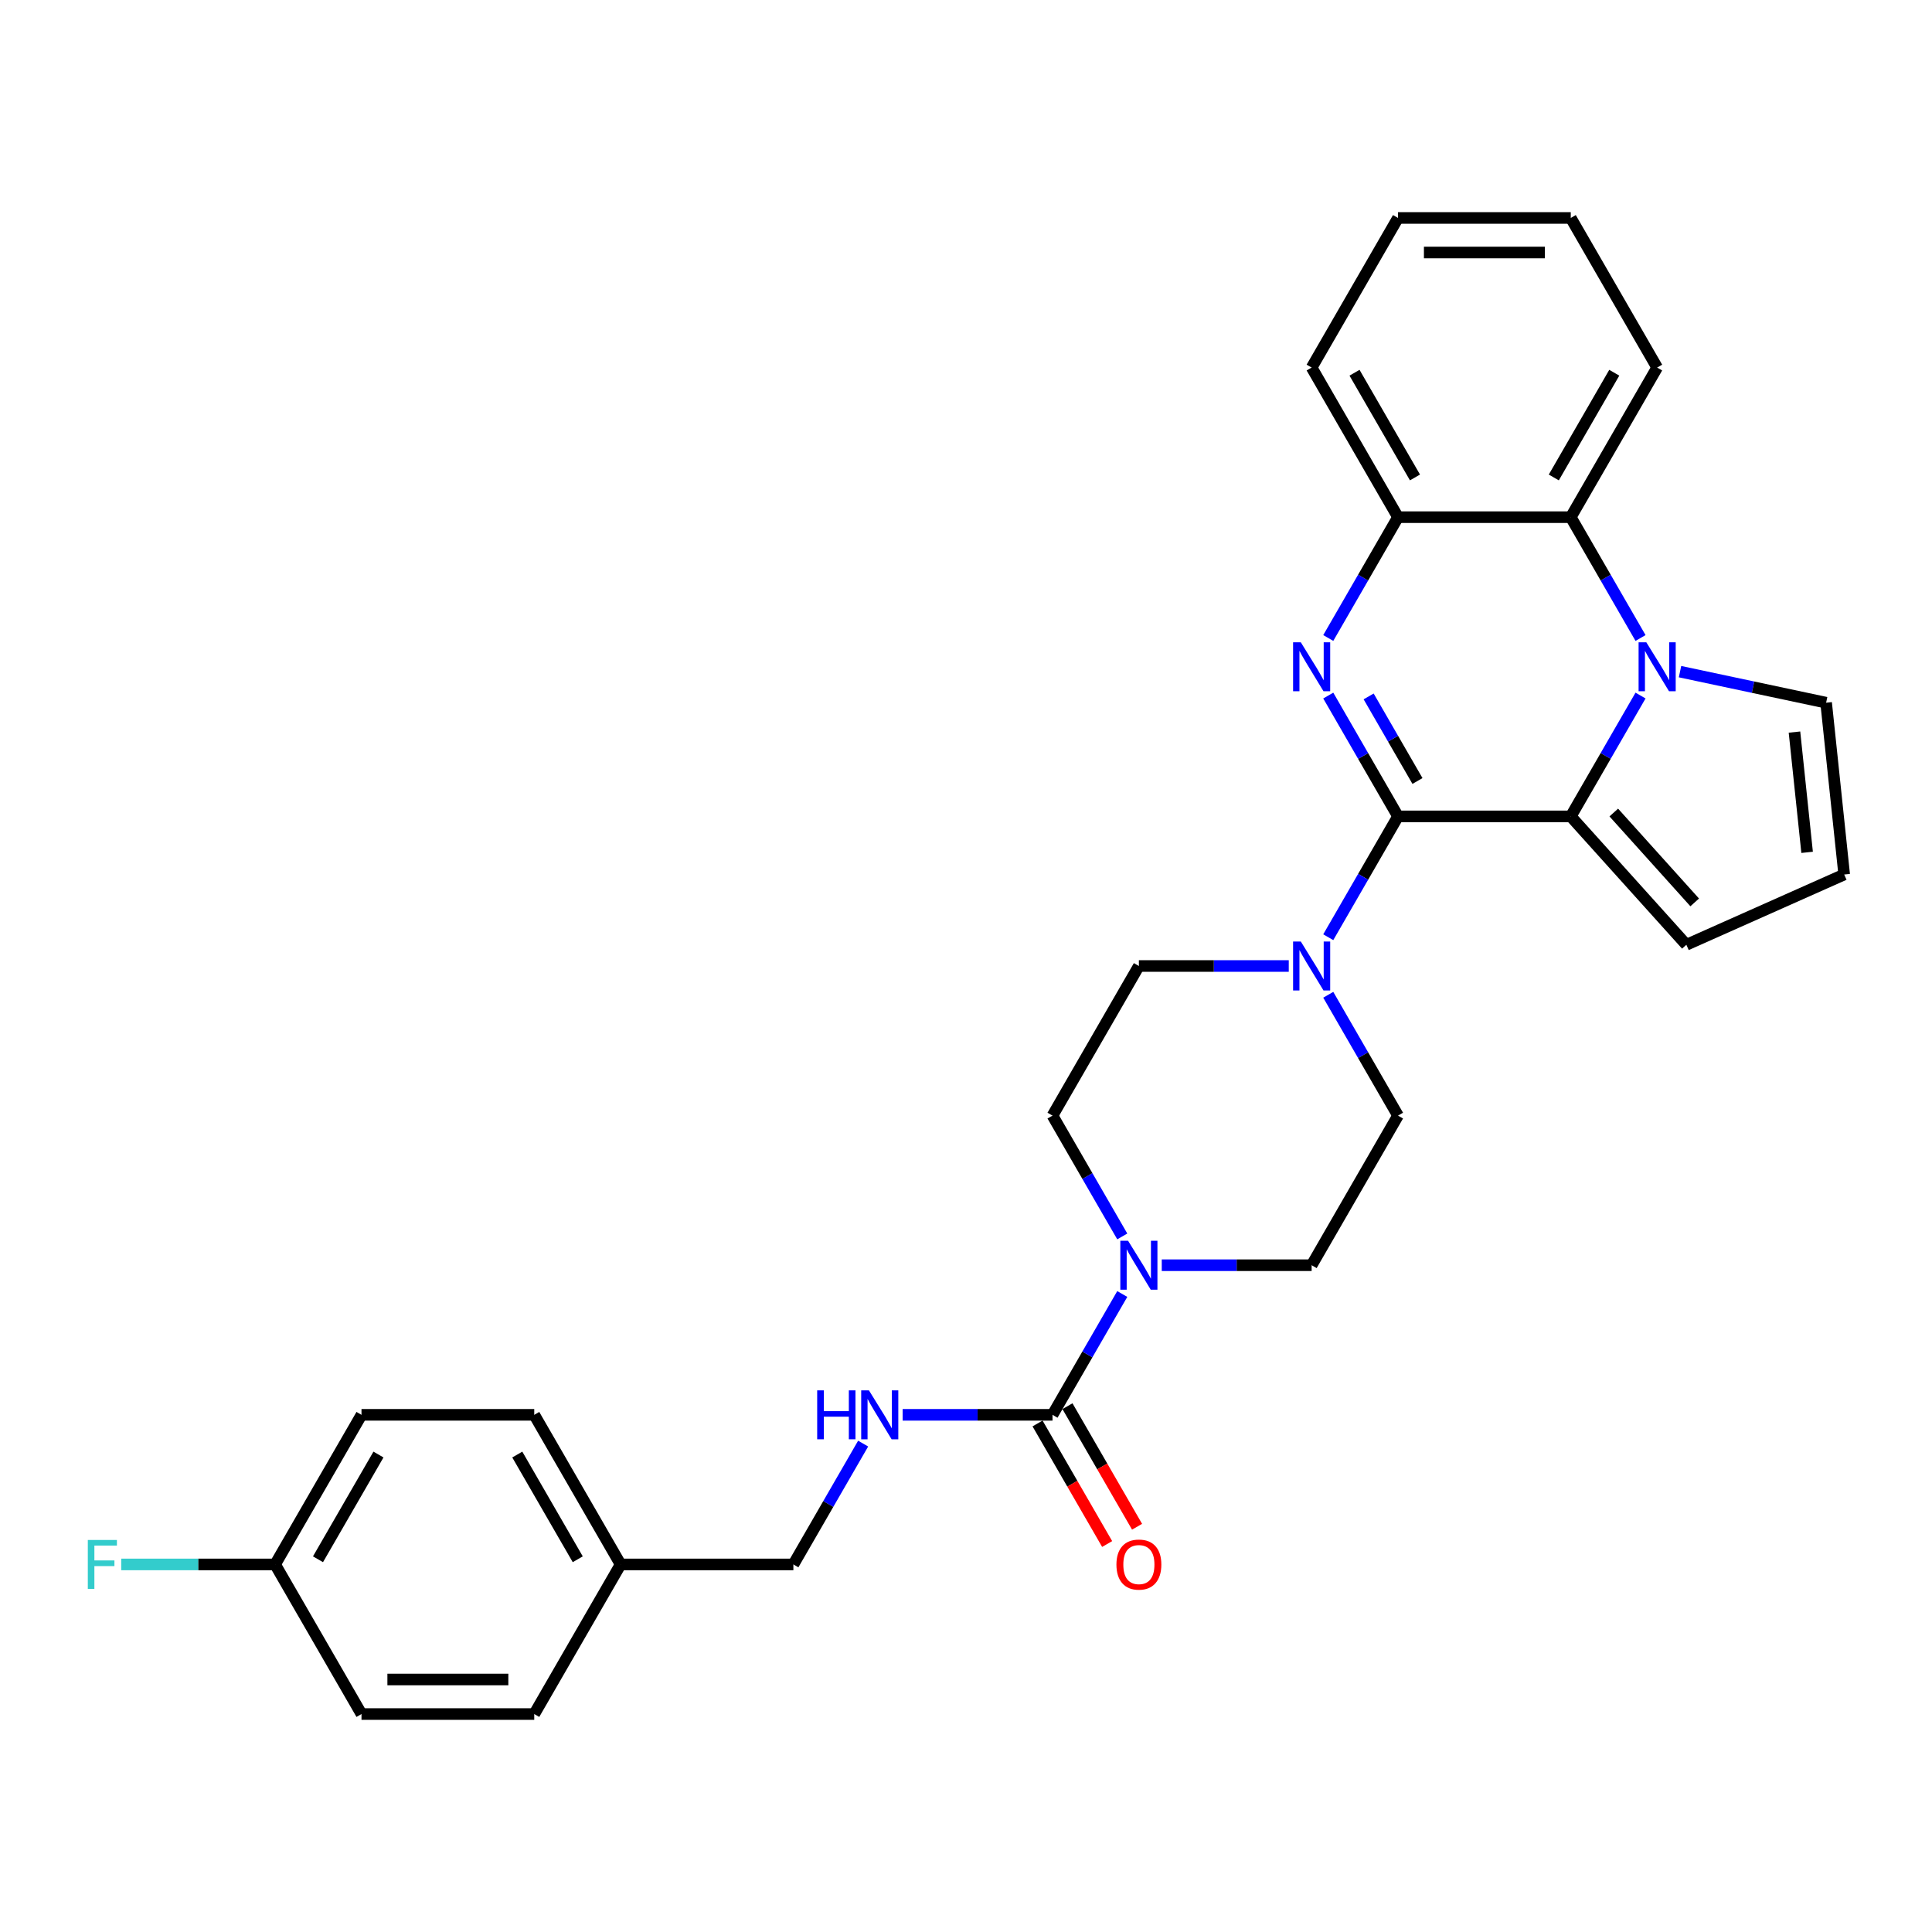 <?xml version='1.0' encoding='iso-8859-1'?>
<svg version='1.1' baseProfile='full'
              xmlns='http://www.w3.org/2000/svg'
                      xmlns:rdkit='http://www.rdkit.org/xml'
                      xmlns:xlink='http://www.w3.org/1999/xlink'
                  xml:space='preserve'
width='1000px' height='1000px' viewBox='0 0 1000 1000'>
<!-- END OF HEADER -->
<rect style='opacity:1.0;fill:#FFFFFF;stroke:none' width='1000' height='1000' x='0' y='0'> </rect>
<path class='bond-0' d='M 723.61,422.563 L 705.557,391.292' style='fill:none;fill-rule:evenodd;stroke:#000000;stroke-width:6px;stroke-linecap:butt;stroke-linejoin:miter;stroke-opacity:1' />
<path class='bond-0' d='M 705.557,391.292 L 687.503,360.022' style='fill:none;fill-rule:evenodd;stroke:#0000FF;stroke-width:6px;stroke-linecap:butt;stroke-linejoin:miter;stroke-opacity:1' />
<path class='bond-0' d='M 733.682,404.24 L 721.044,382.351' style='fill:none;fill-rule:evenodd;stroke:#000000;stroke-width:6px;stroke-linecap:butt;stroke-linejoin:miter;stroke-opacity:1' />
<path class='bond-0' d='M 721.044,382.351 L 708.406,360.462' style='fill:none;fill-rule:evenodd;stroke:#0000FF;stroke-width:6px;stroke-linecap:butt;stroke-linejoin:miter;stroke-opacity:1' />
<path class='bond-2' d='M 723.61,422.563 L 813.027,422.563' style='fill:none;fill-rule:evenodd;stroke:#000000;stroke-width:6px;stroke-linecap:butt;stroke-linejoin:miter;stroke-opacity:1' />
<path class='bond-3' d='M 723.61,422.563 L 705.557,453.833' style='fill:none;fill-rule:evenodd;stroke:#000000;stroke-width:6px;stroke-linecap:butt;stroke-linejoin:miter;stroke-opacity:1' />
<path class='bond-3' d='M 705.557,453.833 L 687.503,485.103' style='fill:none;fill-rule:evenodd;stroke:#0000FF;stroke-width:6px;stroke-linecap:butt;stroke-linejoin:miter;stroke-opacity:1' />
<path class='bond-6' d='M 687.503,330.228 L 705.557,298.958' style='fill:none;fill-rule:evenodd;stroke:#0000FF;stroke-width:6px;stroke-linecap:butt;stroke-linejoin:miter;stroke-opacity:1' />
<path class='bond-6' d='M 705.557,298.958 L 723.61,267.688' style='fill:none;fill-rule:evenodd;stroke:#000000;stroke-width:6px;stroke-linecap:butt;stroke-linejoin:miter;stroke-opacity:1' />
<path class='bond-1' d='M 849.135,360.022 L 831.081,391.292' style='fill:none;fill-rule:evenodd;stroke:#0000FF;stroke-width:6px;stroke-linecap:butt;stroke-linejoin:miter;stroke-opacity:1' />
<path class='bond-1' d='M 831.081,391.292 L 813.027,422.563' style='fill:none;fill-rule:evenodd;stroke:#000000;stroke-width:6px;stroke-linecap:butt;stroke-linejoin:miter;stroke-opacity:1' />
<path class='bond-5' d='M 849.135,330.228 L 831.081,298.958' style='fill:none;fill-rule:evenodd;stroke:#0000FF;stroke-width:6px;stroke-linecap:butt;stroke-linejoin:miter;stroke-opacity:1' />
<path class='bond-5' d='M 831.081,298.958 L 813.027,267.688' style='fill:none;fill-rule:evenodd;stroke:#000000;stroke-width:6px;stroke-linecap:butt;stroke-linejoin:miter;stroke-opacity:1' />
<path class='bond-9' d='M 869.575,347.642 L 907.387,355.679' style='fill:none;fill-rule:evenodd;stroke:#0000FF;stroke-width:6px;stroke-linecap:butt;stroke-linejoin:miter;stroke-opacity:1' />
<path class='bond-9' d='M 907.387,355.679 L 945.199,363.716' style='fill:none;fill-rule:evenodd;stroke:#000000;stroke-width:6px;stroke-linecap:butt;stroke-linejoin:miter;stroke-opacity:1' />
<path class='bond-10' d='M 813.027,422.563 L 872.859,489.012' style='fill:none;fill-rule:evenodd;stroke:#000000;stroke-width:6px;stroke-linecap:butt;stroke-linejoin:miter;stroke-opacity:1' />
<path class='bond-10' d='M 835.292,420.564 L 877.174,467.079' style='fill:none;fill-rule:evenodd;stroke:#000000;stroke-width:6px;stroke-linecap:butt;stroke-linejoin:miter;stroke-opacity:1' />
<path class='bond-12' d='M 667.063,500 L 628.274,500' style='fill:none;fill-rule:evenodd;stroke:#0000FF;stroke-width:6px;stroke-linecap:butt;stroke-linejoin:miter;stroke-opacity:1' />
<path class='bond-12' d='M 628.274,500 L 589.485,500' style='fill:none;fill-rule:evenodd;stroke:#000000;stroke-width:6px;stroke-linecap:butt;stroke-linejoin:miter;stroke-opacity:1' />
<path class='bond-13' d='M 687.503,514.897 L 705.557,546.167' style='fill:none;fill-rule:evenodd;stroke:#0000FF;stroke-width:6px;stroke-linecap:butt;stroke-linejoin:miter;stroke-opacity:1' />
<path class='bond-13' d='M 705.557,546.167 L 723.61,577.437' style='fill:none;fill-rule:evenodd;stroke:#000000;stroke-width:6px;stroke-linecap:butt;stroke-linejoin:miter;stroke-opacity:1' />
<path class='bond-4' d='M 544.777,732.312 L 562.83,701.042' style='fill:none;fill-rule:evenodd;stroke:#000000;stroke-width:6px;stroke-linecap:butt;stroke-linejoin:miter;stroke-opacity:1' />
<path class='bond-4' d='M 562.83,701.042 L 580.884,669.772' style='fill:none;fill-rule:evenodd;stroke:#0000FF;stroke-width:6px;stroke-linecap:butt;stroke-linejoin:miter;stroke-opacity:1' />
<path class='bond-8' d='M 544.777,732.312 L 505.988,732.312' style='fill:none;fill-rule:evenodd;stroke:#000000;stroke-width:6px;stroke-linecap:butt;stroke-linejoin:miter;stroke-opacity:1' />
<path class='bond-8' d='M 505.988,732.312 L 467.198,732.312' style='fill:none;fill-rule:evenodd;stroke:#0000FF;stroke-width:6px;stroke-linecap:butt;stroke-linejoin:miter;stroke-opacity:1' />
<path class='bond-16' d='M 537.033,736.783 L 555.045,767.982' style='fill:none;fill-rule:evenodd;stroke:#000000;stroke-width:6px;stroke-linecap:butt;stroke-linejoin:miter;stroke-opacity:1' />
<path class='bond-16' d='M 555.045,767.982 L 573.058,799.18' style='fill:none;fill-rule:evenodd;stroke:#FF0000;stroke-width:6px;stroke-linecap:butt;stroke-linejoin:miter;stroke-opacity:1' />
<path class='bond-16' d='M 552.52,727.841 L 570.533,759.04' style='fill:none;fill-rule:evenodd;stroke:#000000;stroke-width:6px;stroke-linecap:butt;stroke-linejoin:miter;stroke-opacity:1' />
<path class='bond-16' d='M 570.533,759.04 L 588.545,790.239' style='fill:none;fill-rule:evenodd;stroke:#FF0000;stroke-width:6px;stroke-linecap:butt;stroke-linejoin:miter;stroke-opacity:1' />
<path class='bond-25' d='M 813.027,267.688 L 857.736,190.251' style='fill:none;fill-rule:evenodd;stroke:#000000;stroke-width:6px;stroke-linecap:butt;stroke-linejoin:miter;stroke-opacity:1' />
<path class='bond-25' d='M 804.246,247.131 L 835.542,192.925' style='fill:none;fill-rule:evenodd;stroke:#000000;stroke-width:6px;stroke-linecap:butt;stroke-linejoin:miter;stroke-opacity:1' />
<path class='bond-29' d='M 813.027,267.688 L 723.61,267.688' style='fill:none;fill-rule:evenodd;stroke:#000000;stroke-width:6px;stroke-linecap:butt;stroke-linejoin:miter;stroke-opacity:1' />
<path class='bond-26' d='M 723.61,267.688 L 678.902,190.251' style='fill:none;fill-rule:evenodd;stroke:#000000;stroke-width:6px;stroke-linecap:butt;stroke-linejoin:miter;stroke-opacity:1' />
<path class='bond-26' d='M 732.392,247.131 L 701.096,192.925' style='fill:none;fill-rule:evenodd;stroke:#000000;stroke-width:6px;stroke-linecap:butt;stroke-linejoin:miter;stroke-opacity:1' />
<path class='bond-7' d='M 601.324,654.875 L 640.113,654.875' style='fill:none;fill-rule:evenodd;stroke:#0000FF;stroke-width:6px;stroke-linecap:butt;stroke-linejoin:miter;stroke-opacity:1' />
<path class='bond-7' d='M 640.113,654.875 L 678.902,654.875' style='fill:none;fill-rule:evenodd;stroke:#000000;stroke-width:6px;stroke-linecap:butt;stroke-linejoin:miter;stroke-opacity:1' />
<path class='bond-30' d='M 580.884,639.978 L 562.83,608.708' style='fill:none;fill-rule:evenodd;stroke:#0000FF;stroke-width:6px;stroke-linecap:butt;stroke-linejoin:miter;stroke-opacity:1' />
<path class='bond-30' d='M 562.83,608.708 L 544.777,577.437' style='fill:none;fill-rule:evenodd;stroke:#000000;stroke-width:6px;stroke-linecap:butt;stroke-linejoin:miter;stroke-opacity:1' />
<path class='bond-17' d='M 446.759,747.209 L 428.705,778.479' style='fill:none;fill-rule:evenodd;stroke:#0000FF;stroke-width:6px;stroke-linecap:butt;stroke-linejoin:miter;stroke-opacity:1' />
<path class='bond-17' d='M 428.705,778.479 L 410.651,809.749' style='fill:none;fill-rule:evenodd;stroke:#000000;stroke-width:6px;stroke-linecap:butt;stroke-linejoin:miter;stroke-opacity:1' />
<path class='bond-31' d='M 945.199,363.716 L 954.545,452.643' style='fill:none;fill-rule:evenodd;stroke:#000000;stroke-width:6px;stroke-linecap:butt;stroke-linejoin:miter;stroke-opacity:1' />
<path class='bond-31' d='M 928.815,378.925 L 935.358,441.174' style='fill:none;fill-rule:evenodd;stroke:#000000;stroke-width:6px;stroke-linecap:butt;stroke-linejoin:miter;stroke-opacity:1' />
<path class='bond-11' d='M 872.859,489.012 L 954.545,452.643' style='fill:none;fill-rule:evenodd;stroke:#000000;stroke-width:6px;stroke-linecap:butt;stroke-linejoin:miter;stroke-opacity:1' />
<path class='bond-15' d='M 589.485,500 L 544.777,577.437' style='fill:none;fill-rule:evenodd;stroke:#000000;stroke-width:6px;stroke-linecap:butt;stroke-linejoin:miter;stroke-opacity:1' />
<path class='bond-14' d='M 723.61,577.437 L 678.902,654.875' style='fill:none;fill-rule:evenodd;stroke:#000000;stroke-width:6px;stroke-linecap:butt;stroke-linejoin:miter;stroke-opacity:1' />
<path class='bond-19' d='M 410.651,809.749 L 321.234,809.749' style='fill:none;fill-rule:evenodd;stroke:#000000;stroke-width:6px;stroke-linecap:butt;stroke-linejoin:miter;stroke-opacity:1' />
<path class='bond-18' d='M 142.4,809.749 L 187.109,732.312' style='fill:none;fill-rule:evenodd;stroke:#000000;stroke-width:6px;stroke-linecap:butt;stroke-linejoin:miter;stroke-opacity:1' />
<path class='bond-18' d='M 164.594,807.075 L 195.89,752.869' style='fill:none;fill-rule:evenodd;stroke:#000000;stroke-width:6px;stroke-linecap:butt;stroke-linejoin:miter;stroke-opacity:1' />
<path class='bond-20' d='M 142.4,809.749 L 102.574,809.749' style='fill:none;fill-rule:evenodd;stroke:#000000;stroke-width:6px;stroke-linecap:butt;stroke-linejoin:miter;stroke-opacity:1' />
<path class='bond-20' d='M 102.574,809.749 L 62.748,809.749' style='fill:none;fill-rule:evenodd;stroke:#33CCCC;stroke-width:6px;stroke-linecap:butt;stroke-linejoin:miter;stroke-opacity:1' />
<path class='bond-33' d='M 142.4,809.749 L 187.109,887.187' style='fill:none;fill-rule:evenodd;stroke:#000000;stroke-width:6px;stroke-linecap:butt;stroke-linejoin:miter;stroke-opacity:1' />
<path class='bond-23' d='M 321.234,809.749 L 276.526,887.187' style='fill:none;fill-rule:evenodd;stroke:#000000;stroke-width:6px;stroke-linecap:butt;stroke-linejoin:miter;stroke-opacity:1' />
<path class='bond-24' d='M 321.234,809.749 L 276.526,732.312' style='fill:none;fill-rule:evenodd;stroke:#000000;stroke-width:6px;stroke-linecap:butt;stroke-linejoin:miter;stroke-opacity:1' />
<path class='bond-24' d='M 299.041,807.075 L 267.745,752.869' style='fill:none;fill-rule:evenodd;stroke:#000000;stroke-width:6px;stroke-linecap:butt;stroke-linejoin:miter;stroke-opacity:1' />
<path class='bond-21' d='M 187.109,887.187 L 276.526,887.187' style='fill:none;fill-rule:evenodd;stroke:#000000;stroke-width:6px;stroke-linecap:butt;stroke-linejoin:miter;stroke-opacity:1' />
<path class='bond-21' d='M 200.521,869.303 L 263.113,869.303' style='fill:none;fill-rule:evenodd;stroke:#000000;stroke-width:6px;stroke-linecap:butt;stroke-linejoin:miter;stroke-opacity:1' />
<path class='bond-22' d='M 187.109,732.312 L 276.526,732.312' style='fill:none;fill-rule:evenodd;stroke:#000000;stroke-width:6px;stroke-linecap:butt;stroke-linejoin:miter;stroke-opacity:1' />
<path class='bond-27' d='M 857.736,190.251 L 813.027,112.813' style='fill:none;fill-rule:evenodd;stroke:#000000;stroke-width:6px;stroke-linecap:butt;stroke-linejoin:miter;stroke-opacity:1' />
<path class='bond-28' d='M 678.902,190.251 L 723.61,112.813' style='fill:none;fill-rule:evenodd;stroke:#000000;stroke-width:6px;stroke-linecap:butt;stroke-linejoin:miter;stroke-opacity:1' />
<path class='bond-32' d='M 813.027,112.813 L 723.61,112.813' style='fill:none;fill-rule:evenodd;stroke:#000000;stroke-width:6px;stroke-linecap:butt;stroke-linejoin:miter;stroke-opacity:1' />
<path class='bond-32' d='M 799.615,130.697 L 737.023,130.697' style='fill:none;fill-rule:evenodd;stroke:#000000;stroke-width:6px;stroke-linecap:butt;stroke-linejoin:miter;stroke-opacity:1' />
<path  class='atom-1' d='M 673.305 332.464
L 681.602 345.876
Q 682.425 347.2, 683.748 349.596
Q 685.072 351.993, 685.143 352.136
L 685.143 332.464
L 688.505 332.464
L 688.505 357.787
L 685.036 357.787
L 676.13 343.122
Q 675.093 341.406, 673.984 339.438
Q 672.911 337.471, 672.589 336.863
L 672.589 357.787
L 669.299 357.787
L 669.299 332.464
L 673.305 332.464
' fill='#0000FF'/>
<path  class='atom-2' d='M 852.138 332.464
L 860.436 345.876
Q 861.259 347.2, 862.582 349.596
Q 863.906 351.993, 863.977 352.136
L 863.977 332.464
L 867.339 332.464
L 867.339 357.787
L 863.87 357.787
L 854.964 343.122
Q 853.927 341.406, 852.818 339.438
Q 851.745 337.471, 851.423 336.863
L 851.423 357.787
L 848.132 357.787
L 848.132 332.464
L 852.138 332.464
' fill='#0000FF'/>
<path  class='atom-4' d='M 673.305 487.339
L 681.602 500.751
Q 682.425 502.074, 683.748 504.471
Q 685.072 506.867, 685.143 507.01
L 685.143 487.339
L 688.505 487.339
L 688.505 512.661
L 685.036 512.661
L 676.13 497.997
Q 675.093 496.28, 673.984 494.313
Q 672.911 492.346, 672.589 491.738
L 672.589 512.661
L 669.299 512.661
L 669.299 487.339
L 673.305 487.339
' fill='#0000FF'/>
<path  class='atom-8' d='M 583.888 642.213
L 592.185 655.626
Q 593.008 656.949, 594.331 659.346
Q 595.655 661.742, 595.726 661.885
L 595.726 642.213
L 599.088 642.213
L 599.088 667.536
L 595.619 667.536
L 586.713 652.872
Q 585.676 651.155, 584.567 649.188
Q 583.494 647.221, 583.172 646.613
L 583.172 667.536
L 579.882 667.536
L 579.882 642.213
L 583.888 642.213
' fill='#0000FF'/>
<path  class='atom-9' d='M 422.973 719.651
L 426.406 719.651
L 426.406 730.416
L 439.354 730.416
L 439.354 719.651
L 442.788 719.651
L 442.788 744.973
L 439.354 744.973
L 439.354 733.278
L 426.406 733.278
L 426.406 744.973
L 422.973 744.973
L 422.973 719.651
' fill='#0000FF'/>
<path  class='atom-9' d='M 449.762 719.651
L 458.06 733.063
Q 458.883 734.386, 460.206 736.783
Q 461.529 739.179, 461.601 739.322
L 461.601 719.651
L 464.963 719.651
L 464.963 744.973
L 461.494 744.973
L 452.588 730.309
Q 451.551 728.592, 450.442 726.625
Q 449.369 724.658, 449.047 724.05
L 449.047 744.973
L 445.756 744.973
L 445.756 719.651
L 449.762 719.651
' fill='#0000FF'/>
<path  class='atom-17' d='M 577.861 809.821
Q 577.861 803.741, 580.865 800.343
Q 583.87 796.945, 589.485 796.945
Q 595.1 796.945, 598.105 800.343
Q 601.109 803.741, 601.109 809.821
Q 601.109 815.973, 598.069 819.478
Q 595.029 822.947, 589.485 822.947
Q 583.905 822.947, 580.865 819.478
Q 577.861 816.009, 577.861 809.821
M 589.485 820.086
Q 593.348 820.086, 595.422 817.511
Q 597.533 814.9, 597.533 809.821
Q 597.533 804.849, 595.422 802.346
Q 593.348 799.806, 589.485 799.806
Q 585.622 799.806, 583.512 802.31
Q 581.438 804.814, 581.438 809.821
Q 581.438 814.936, 583.512 817.511
Q 585.622 820.086, 589.485 820.086
' fill='#FF0000'/>
<path  class='atom-21' d='M 45.455 797.088
L 60.512 797.088
L 60.512 799.985
L 48.852 799.985
L 48.852 807.675
L 59.225 807.675
L 59.225 810.608
L 48.852 810.608
L 48.852 822.411
L 45.455 822.411
L 45.455 797.088
' fill='#33CCCC'/>
</svg>
